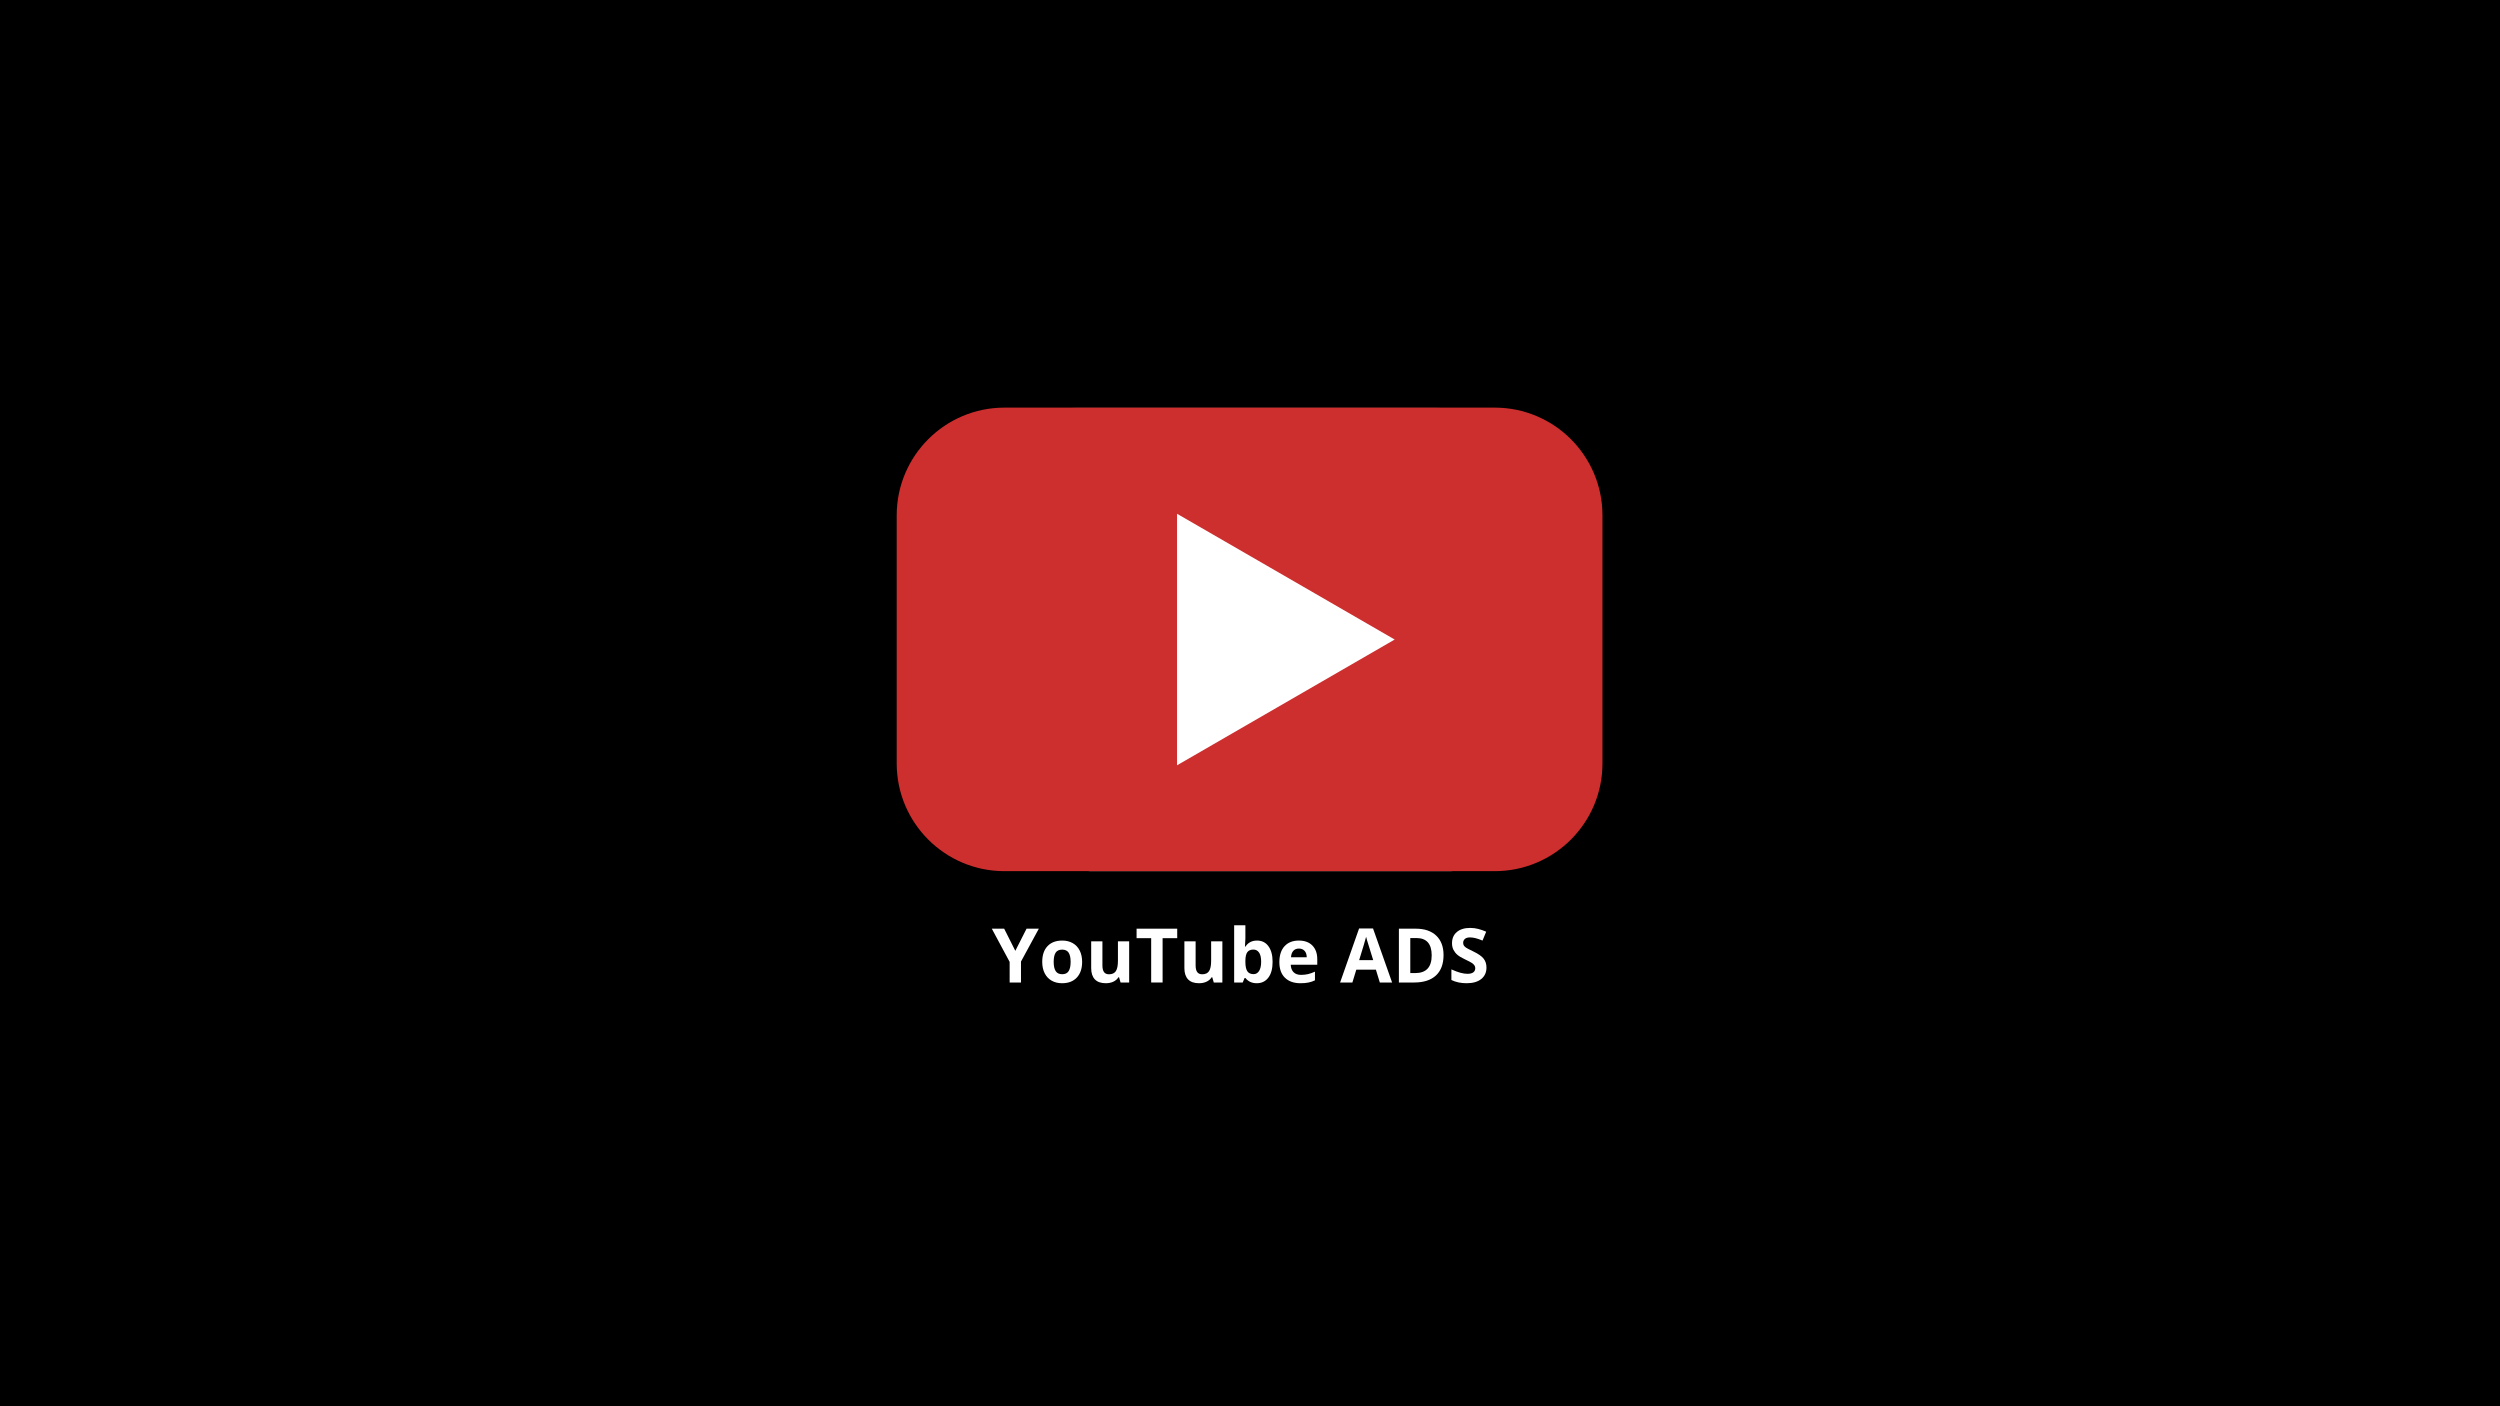 <svg version="1.2" preserveAspectRatio="xMidYMid meet" height="1080" viewBox="0 0 1440 810" zoomAndPan="magnify" width="1920" xmlns:xlink="http://www.w3.org/1999/xlink" xmlns="http://www.w3.org/2000/svg"><defs><clipPath id="fbbcfe2ea3"><path d="M 608 249 L 860.699 249 L 860.699 501.789 L 608 501.789 Z M 608 249"></path></clipPath><clipPath id="6f963800c5"><path d="M 593.699 234.789 L 854 234.789 L 854 495 L 593.699 495 Z M 593.699 234.789"></path></clipPath><clipPath id="7c09162593"><path d="M 516.328 234.789 L 923.578 234.789 L 923.578 501.789 L 516.328 501.789 Z M 516.328 234.789"></path></clipPath></defs><g id="554d1badff"><rect style="fill:#ffffff;fill-opacity:1;stroke:none;" height="810" y="0" width="1440" x="0"></rect><rect style="fill:#000000;fill-opacity:1;stroke:none;" height="810" y="0" width="1440" x="0"></rect><g clip-path="url(#fbbcfe2ea3)" clip-rule="nonzero"><path d="M 850.383 249.422 C 852.207 253.02 853.258 257.078 853.258 261.383 L 853.258 467.754 C 853.258 482.414 841.328 494.344 826.664 494.344 L 620.289 494.344 C 615.984 494.344 611.93 493.293 608.332 491.473 C 612.984 497.723 620.41 501.789 628.801 501.789 L 835.176 501.789 C 849.273 501.789 860.703 490.363 860.703 476.262 L 860.703 269.891 C 860.703 261.496 856.633 254.074 850.383 249.422 Z M 850.383 249.422" style="stroke:none;fill-rule:nonzero;fill:#d1d3d4;fill-opacity:1;"></path></g><path d="M 620.289 492.215 L 826.664 492.215 C 840.152 492.215 851.129 481.242 851.129 467.754 L 851.129 261.383 C 851.129 247.891 840.152 236.918 826.664 236.918 L 620.289 236.918 C 606.801 236.918 595.828 247.891 595.828 261.383 L 595.828 467.754 C 595.828 481.242 606.801 492.215 620.289 492.215 Z M 620.289 492.215" style="stroke:none;fill-rule:nonzero;fill:#ffffff;fill-opacity:1;"></path><g clip-path="url(#6f963800c5)" clip-rule="nonzero"><path d="M 826.664 494.344 C 841.328 494.344 853.258 482.414 853.258 467.754 L 853.258 261.383 C 853.258 257.078 852.207 253.02 850.383 249.422 C 845.992 240.758 837.023 234.789 826.664 234.789 L 620.289 234.789 C 605.629 234.789 593.699 246.719 593.699 261.383 L 593.699 467.754 C 593.699 478.109 599.664 487.082 608.332 491.473 C 611.93 493.293 615.984 494.344 620.289 494.344 Z M 595.828 261.383 C 595.828 247.891 606.801 236.918 620.289 236.918 L 826.664 236.918 C 840.152 236.918 851.129 247.891 851.129 261.383 L 851.129 467.754 C 851.129 481.242 840.152 492.219 826.664 492.219 L 620.289 492.219 C 606.801 492.219 595.828 481.242 595.828 467.754 Z M 595.828 261.383" style="stroke:none;fill-rule:nonzero;fill:#231f20;fill-opacity:1;"></path></g><g clip-path="url(#7c09162593)" clip-rule="nonzero"><path d="M 860.98 234.789 L 578.535 234.789 C 544.305 234.789 516.5 262.594 516.5 296.824 L 516.5 439.754 C 516.5 473.984 544.305 501.789 578.535 501.789 L 860.98 501.789 C 895.211 501.789 923.016 473.984 923.016 439.754 L 923.016 296.824 C 923.016 262.594 895.211 234.789 860.98 234.789 Z M 677.969 440.73 L 677.969 295.93 L 803.336 368.371 L 677.969 440.812 Z M 677.969 440.73" style="stroke:none;fill-rule:nonzero;fill:#cd2e2e;fill-opacity:1;"></path></g><g style="fill:#ffffff;fill-opacity:1;"><g transform="translate(571.275, 565.919)"><path d="M 13.547 -18.234 L 20.016 -31 L 27.094 -31 L 16.812 -12.062 L 16.812 0 L 10.281 0 L 10.281 -11.859 L 0 -31 L 7.125 -31 Z M 13.547 -18.234" style="stroke:none"></path></g></g><g style="fill:#ffffff;fill-opacity:1;"><g transform="translate(598.372, 565.919)"><path d="M 8.547 -11.891 C 8.547 -9.547 8.93 -7.77 9.703 -6.562 C 10.473 -5.363 11.727 -4.766 13.469 -4.766 C 15.188 -4.766 16.422 -5.363 17.172 -6.562 C 17.93 -7.758 18.312 -9.535 18.312 -11.891 C 18.312 -14.234 17.93 -15.992 17.172 -17.172 C 16.41 -18.348 15.16 -18.938 13.422 -18.938 C 11.691 -18.938 10.445 -18.352 9.688 -17.188 C 8.926 -16.02 8.547 -14.254 8.547 -11.891 Z M 24.938 -11.891 C 24.938 -8.035 23.914 -5.02 21.875 -2.844 C 19.844 -0.664 17.008 0.422 13.375 0.422 C 11.102 0.422 9.098 -0.07 7.359 -1.062 C 5.617 -2.062 4.281 -3.492 3.344 -5.359 C 2.414 -7.223 1.953 -9.398 1.953 -11.891 C 1.953 -15.766 2.961 -18.773 4.984 -20.922 C 7.004 -23.078 9.844 -24.156 13.5 -24.156 C 15.781 -24.156 17.789 -23.66 19.531 -22.672 C 21.27 -21.68 22.602 -20.258 23.531 -18.406 C 24.469 -16.551 24.938 -14.379 24.938 -11.891 Z M 24.938 -11.891" style="stroke:none"></path></g></g><g style="fill:#ffffff;fill-opacity:1;"><g transform="translate(625.258, 565.919)"><path d="M 20.188 0 L 19.312 -3.031 L 18.969 -3.031 C 18.281 -1.926 17.301 -1.07 16.031 -0.469 C 14.758 0.125 13.312 0.422 11.688 0.422 C 8.895 0.422 6.789 -0.32 5.375 -1.812 C 3.969 -3.301 3.266 -5.445 3.266 -8.25 L 3.266 -23.703 L 9.734 -23.703 L 9.734 -9.859 C 9.734 -8.148 10.035 -6.867 10.641 -6.016 C 11.254 -5.16 12.223 -4.734 13.547 -4.734 C 15.359 -4.734 16.664 -5.336 17.469 -6.547 C 18.27 -7.754 18.672 -9.754 18.672 -12.547 L 18.672 -23.703 L 25.141 -23.703 L 25.141 0 Z M 20.188 0" style="stroke:none"></path></g></g><g style="fill:#ffffff;fill-opacity:1;"><g transform="translate(653.797, 565.919)"><path d="M 15.859 0 L 9.281 0 L 9.281 -25.531 L 0.875 -25.531 L 0.875 -31 L 24.281 -31 L 24.281 -25.531 L 15.859 -25.531 Z M 15.859 0" style="stroke:none"></path></g></g><g style="fill:#ffffff;fill-opacity:1;"><g transform="translate(678.944, 565.919)"><path d="M 20.188 0 L 19.312 -3.031 L 18.969 -3.031 C 18.281 -1.926 17.301 -1.07 16.031 -0.469 C 14.758 0.125 13.312 0.422 11.688 0.422 C 8.895 0.422 6.789 -0.32 5.375 -1.812 C 3.969 -3.301 3.266 -5.445 3.266 -8.25 L 3.266 -23.703 L 9.734 -23.703 L 9.734 -9.859 C 9.734 -8.148 10.035 -6.867 10.641 -6.016 C 11.254 -5.16 12.223 -4.734 13.547 -4.734 C 15.359 -4.734 16.664 -5.336 17.469 -6.547 C 18.27 -7.754 18.672 -9.754 18.672 -12.547 L 18.672 -23.703 L 25.141 -23.703 L 25.141 0 Z M 20.188 0" style="stroke:none"></path></g></g><g style="fill:#ffffff;fill-opacity:1;"><g transform="translate(707.483, 565.919)"><path d="M 16.578 -24.156 C 19.379 -24.156 21.57 -23.062 23.156 -20.875 C 24.738 -18.688 25.531 -15.691 25.531 -11.891 C 25.531 -7.973 24.711 -4.941 23.078 -2.797 C 21.441 -0.648 19.219 0.422 16.406 0.422 C 13.625 0.422 11.441 -0.586 9.859 -2.609 L 9.406 -2.609 L 8.328 0 L 3.391 0 L 3.391 -32.984 L 9.859 -32.984 L 9.859 -25.312 C 9.859 -24.344 9.773 -22.781 9.609 -20.625 L 9.859 -20.625 C 11.367 -22.977 13.609 -24.156 16.578 -24.156 Z M 14.5 -18.969 C 12.906 -18.969 11.738 -18.477 11 -17.5 C 10.27 -16.52 9.891 -14.898 9.859 -12.641 L 9.859 -11.938 C 9.859 -9.395 10.234 -7.57 10.984 -6.469 C 11.742 -5.363 12.945 -4.812 14.594 -4.812 C 15.914 -4.812 16.969 -5.422 17.75 -6.641 C 18.539 -7.867 18.938 -9.648 18.938 -11.984 C 18.938 -14.316 18.539 -16.062 17.75 -17.219 C 16.957 -18.383 15.875 -18.969 14.5 -18.969 Z M 14.5 -18.969" style="stroke:none"></path></g></g><g style="fill:#ffffff;fill-opacity:1;"><g transform="translate(734.963, 565.919)"><path d="M 13.203 -19.547 C 11.836 -19.547 10.766 -19.109 9.984 -18.234 C 9.203 -17.367 8.758 -16.141 8.656 -14.547 L 17.719 -14.547 C 17.695 -16.141 17.281 -17.367 16.469 -18.234 C 15.664 -19.109 14.578 -19.547 13.203 -19.547 Z M 14.125 0.422 C 10.301 0.422 7.316 -0.629 5.172 -2.734 C 3.023 -4.836 1.953 -7.82 1.953 -11.688 C 1.953 -15.656 2.941 -18.723 4.922 -20.891 C 6.91 -23.066 9.66 -24.156 13.172 -24.156 C 16.516 -24.156 19.117 -23.195 20.984 -21.281 C 22.848 -19.375 23.781 -16.738 23.781 -13.375 L 23.781 -10.234 L 8.5 -10.234 C 8.57 -8.398 9.113 -6.969 10.125 -5.938 C 11.145 -4.906 12.578 -4.391 14.422 -4.391 C 15.848 -4.391 17.195 -4.535 18.469 -4.828 C 19.738 -5.129 21.066 -5.602 22.453 -6.25 L 22.453 -1.25 C 21.316 -0.688 20.102 -0.27 18.812 0 C 17.531 0.281 15.969 0.422 14.125 0.422 Z M 14.125 0.422" style="stroke:none"></path></g></g><g style="fill:#ffffff;fill-opacity:1;"><g transform="translate(760.618, 565.919)"><path d="" style="stroke:none"></path></g></g><g style="fill:#ffffff;fill-opacity:1;"><g transform="translate(771.898, 565.919)"><path d="M 22.875 0 L 20.625 -7.375 L 9.328 -7.375 L 7.078 0 L 0 0 L 10.938 -31.125 L 18.969 -31.125 L 29.953 0 Z M 19.062 -12.891 C 16.977 -19.578 15.805 -23.359 15.547 -24.234 C 15.285 -25.109 15.098 -25.801 14.984 -26.312 C 14.523 -24.5 13.191 -20.023 10.984 -12.891 Z M 19.062 -12.891" style="stroke:none"></path></g></g><g style="fill:#ffffff;fill-opacity:1;"><g transform="translate(801.858, 565.919)"><path d="M 29.625 -15.797 C 29.625 -10.691 28.172 -6.781 25.266 -4.062 C 22.359 -1.352 18.16 0 12.672 0 L 3.906 0 L 3.906 -31 L 13.641 -31 C 18.691 -31 22.617 -29.66 25.422 -26.984 C 28.223 -24.316 29.625 -20.586 29.625 -15.797 Z M 22.797 -15.625 C 22.797 -22.281 19.852 -25.609 13.969 -25.609 L 10.469 -25.609 L 10.469 -5.422 L 13.297 -5.422 C 19.629 -5.422 22.797 -8.82 22.797 -15.625 Z M 22.797 -15.625" style="stroke:none"></path></g></g><g style="fill:#ffffff;fill-opacity:1;"><g transform="translate(834.002, 565.919)"><path d="M 22.203 -8.609 C 22.203 -5.805 21.191 -3.598 19.172 -1.984 C 17.16 -0.379 14.359 0.422 10.766 0.422 C 7.461 0.422 4.539 -0.195 2 -1.438 L 2 -7.547 C 4.082 -6.617 5.848 -5.961 7.297 -5.578 C 8.754 -5.191 10.082 -5 11.281 -5 C 12.719 -5 13.82 -5.273 14.594 -5.828 C 15.363 -6.379 15.75 -7.203 15.75 -8.297 C 15.75 -8.898 15.578 -9.438 15.234 -9.906 C 14.898 -10.383 14.406 -10.844 13.75 -11.281 C 13.094 -11.719 11.754 -12.414 9.734 -13.375 C 7.836 -14.27 6.414 -15.125 5.469 -15.938 C 4.52 -16.758 3.766 -17.711 3.203 -18.797 C 2.641 -19.891 2.359 -21.164 2.359 -22.625 C 2.359 -25.363 3.285 -27.516 5.141 -29.078 C 6.992 -30.648 9.562 -31.438 12.844 -31.438 C 14.457 -31.438 15.992 -31.242 17.453 -30.859 C 18.922 -30.484 20.453 -29.953 22.047 -29.266 L 19.938 -24.156 C 18.281 -24.832 16.91 -25.301 15.828 -25.562 C 14.742 -25.832 13.68 -25.969 12.641 -25.969 C 11.391 -25.969 10.43 -25.676 9.766 -25.094 C 9.109 -24.52 8.781 -23.766 8.781 -22.828 C 8.781 -22.254 8.91 -21.75 9.172 -21.312 C 9.441 -20.883 9.867 -20.469 10.453 -20.062 C 11.047 -19.664 12.438 -18.941 14.625 -17.891 C 17.52 -16.504 19.504 -15.113 20.578 -13.719 C 21.66 -12.332 22.203 -10.629 22.203 -8.609 Z M 22.203 -8.609" style="stroke:none"></path></g></g></g></svg>